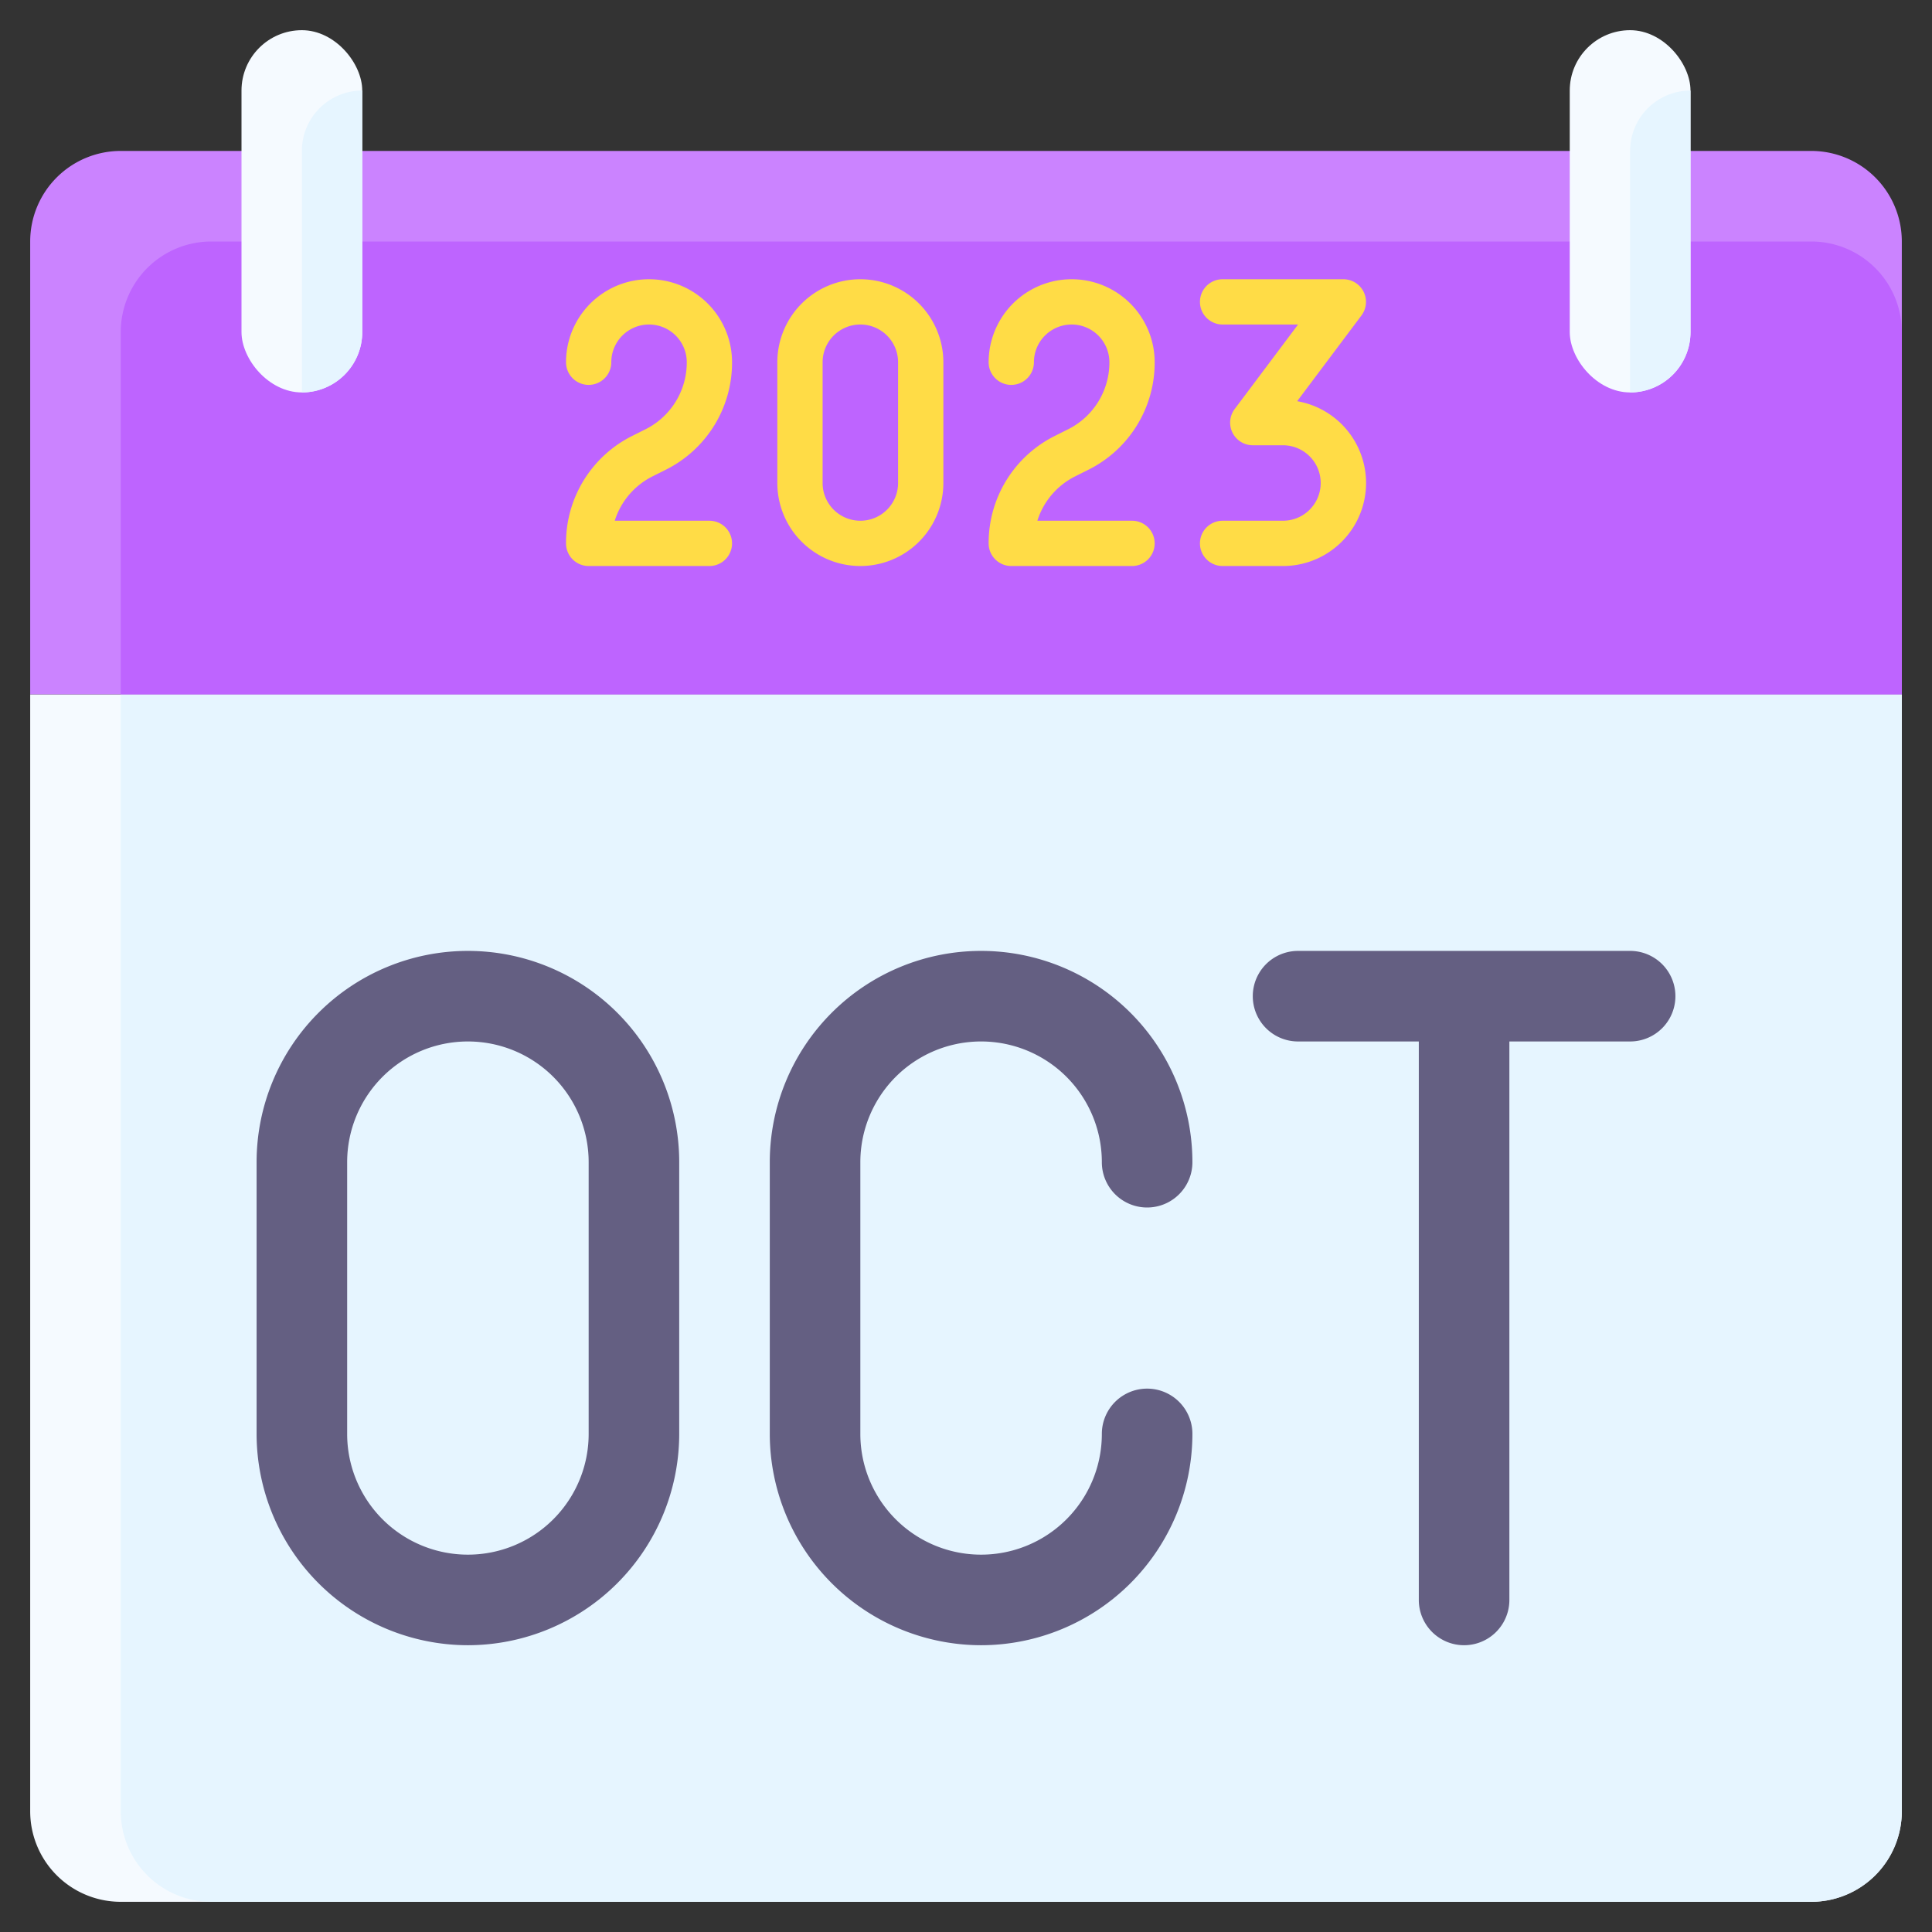 <?xml version="1.0" encoding="UTF-8"?> <svg xmlns="http://www.w3.org/2000/svg" id="Flat" height="512" viewBox="0 0 64 64" width="512"><rect x="0" y="0" width="64" height="64" fill="#333333" stroke="none"/><path d="m1 23h62a0 0 0 0 1 0 0v37a3 3 0 0 1 -3 3h-56a3 3 0 0 1 -3-3v-37a0 0 0 0 1 0 0z" fill="#f5faff"></path><path d="m4 23h59a0 0 0 0 1 0 0v37a3 3 0 0 1 -3 3h-53a3 3 0 0 1 -3-3v-37a0 0 0 0 1 0 0z" fill="#e6f5ff"></path><path d="m4 5h56a3 3 0 0 1 3 3v15a0 0 0 0 1 0 0h-62a0 0 0 0 1 0 0v-15a3 3 0 0 1 3-3z" fill="#cb83ff"></path><path d="m7 8h53a3 3 0 0 1 3 3v12a0 0 0 0 1 0 0h-59a0 0 0 0 1 0 0v-12a3 3 0 0 1 3-3z" fill="#be64ff"></path><rect fill="#f5faff" height="12" rx="2" transform="matrix(-1 0 0 -1 20 14)" width="4" x="8" y="1"></rect><path d="m12 11v-8a2 2 0 0 0 -2 2v8a2 2 0 0 0 2-2z" fill="#e6f5ff"></path><rect fill="#f5faff" height="12" rx="2" transform="matrix(-1 0 0 -1 108 14)" width="4" x="52" y="1"></rect><path d="m56 11v-8a2 2 0 0 0 -2 2v8a2 2 0 0 0 2-2z" fill="#e6f5ff"></path><g fill="#ffdc46"><path d="m21.625 15.776.421-.211a3.962 3.962 0 0 0 2.204-3.565 2.75 2.75 0 0 0 -5.5 0 .75.75 0 0 0 1.5 0 1.25 1.25 0 0 1 2.5 0 2.473 2.473 0 0 1 -1.375 2.224l-.421.211a3.962 3.962 0 0 0 -2.204 3.565.75.75 0 0 0 .75.75h4a.75.75 0 0 0 0-1.5h-3.136a2.473 2.473 0 0 1 1.261-1.474z"></path><path d="m35.625 15.776.421-.211a3.962 3.962 0 0 0 2.204-3.565 2.75 2.75 0 0 0 -5.5 0 .75.75 0 0 0 1.5 0 1.25 1.25 0 0 1 2.5 0 2.473 2.473 0 0 1 -1.375 2.224l-.421.211a3.962 3.962 0 0 0 -2.204 3.565.75.75 0 0 0 .75.75h4a.75.75 0 0 0 0-1.5h-3.136a2.473 2.473 0 0 1 1.261-1.474z"></path><path d="m28.5 9.25a2.752 2.752 0 0 0 -2.75 2.75v4a2.75 2.75 0 0 0 5.5 0v-4a2.752 2.752 0 0 0 -2.75-2.75zm1.25 6.75a1.25 1.25 0 0 1 -2.5 0v-4a1.25 1.25 0 0 1 2.5 0z"></path><path d="m42.97 13.29 2.13-2.84a.75.75 0 0 0 -.6-1.2h-4a.75.75 0 0 0 0 1.5h2.5l-2.1 2.8a.75.75 0 0 0 .6 1.2h1a1.25 1.25 0 0 1 0 2.5h-2a.75.75 0 0 0 0 1.5h2a2.75 2.75 0 0 0 .47-5.46z"></path></g><path d="m32.5 54.5a7.008 7.008 0 0 1 -7-7v-9a7 7 0 0 1 14 0 1.5 1.5 0 0 1 -3 0 4 4 0 0 0 -8 0v9a4 4 0 0 0 8 0 1.5 1.5 0 0 1 3 0 7.008 7.008 0 0 1 -7 7z" fill="#645f82"></path><path d="m15.5 54.5a7.008 7.008 0 0 1 -7-7v-9a7 7 0 0 1 14 0v9a7.008 7.008 0 0 1 -7 7zm0-20a4 4 0 0 0 -4 4v9a4 4 0 0 0 8 0v-9a4 4 0 0 0 -4-4z" fill="#645f82"></path><path d="m54 31.5h-11a1.5 1.5 0 0 0 0 3h4v18.5a1.5 1.5 0 0 0 3 0v-18.5h4a1.5 1.5 0 0 0 0-3z" fill="#645f82"></path></svg> 